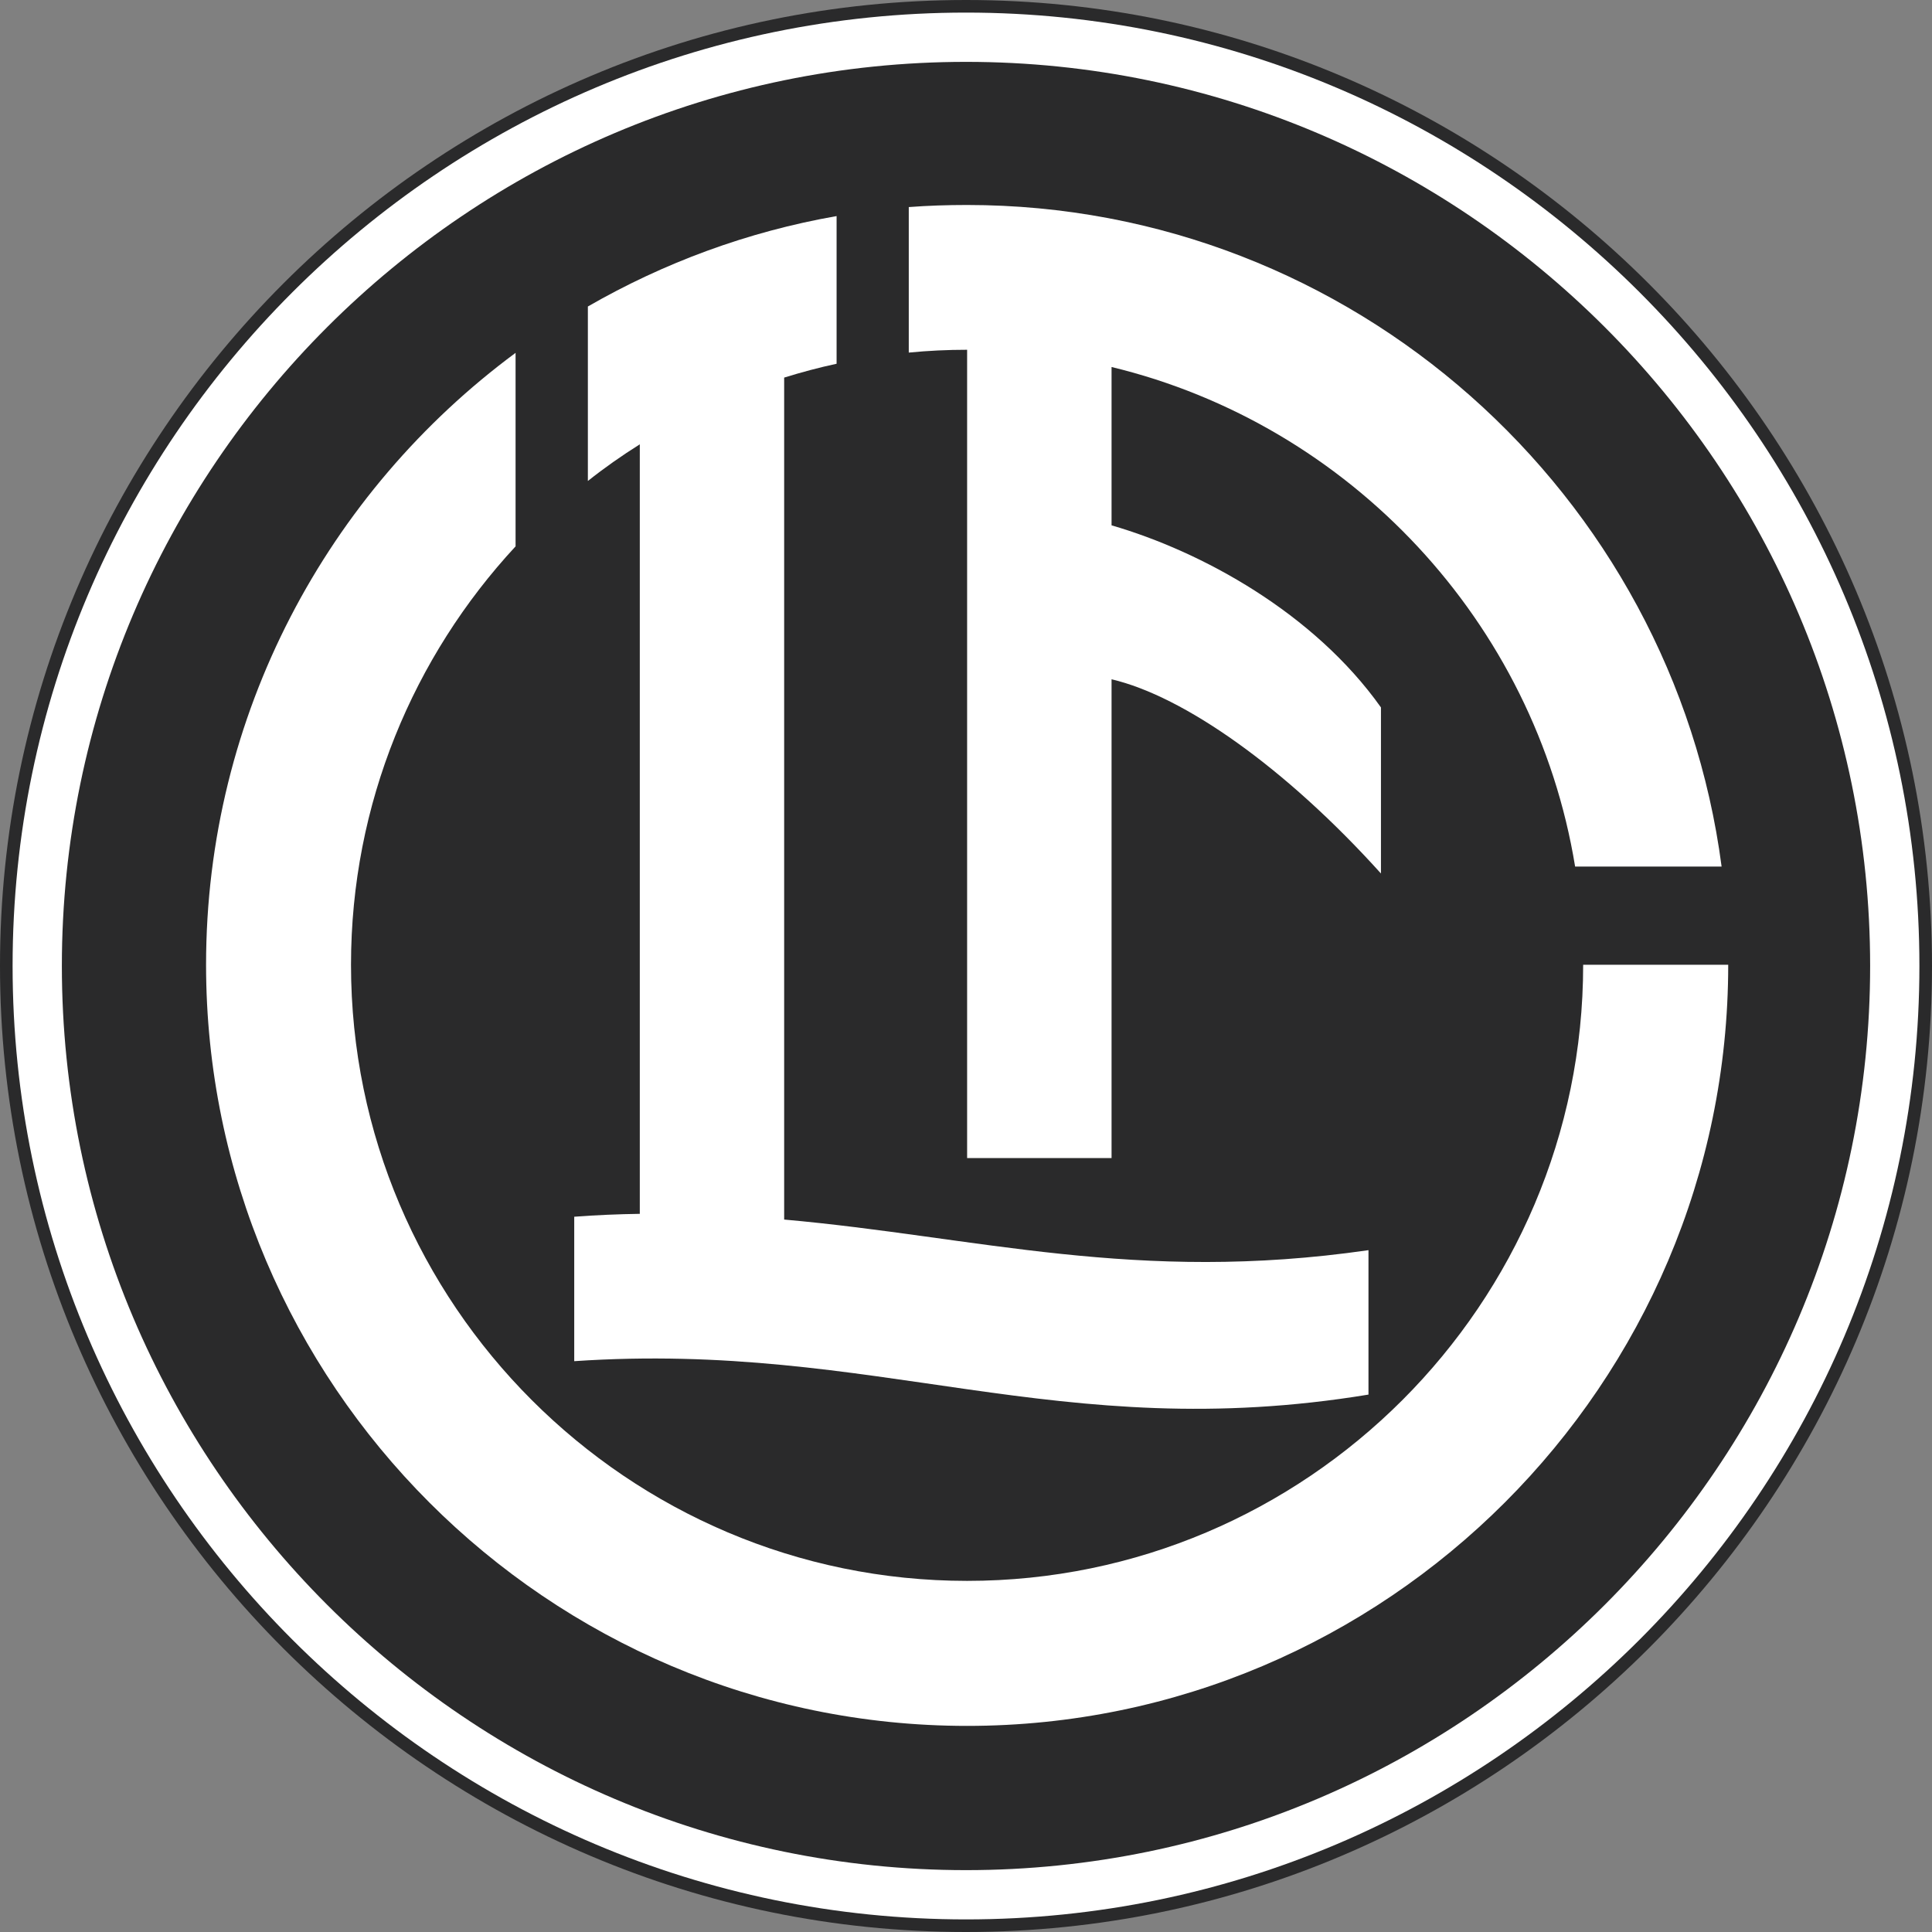 <?xml version="1.0" encoding="UTF-8"?>
<svg xmlns="http://www.w3.org/2000/svg" width="50" height="50" viewBox="0 0 50 50" fill="none">
  <rect x="0" y="0" width="50" height="50" fill="#808080" stroke="none"/>
  <path fill-rule="evenodd" clip-rule="evenodd" d="M25.001 5.34184e-06C38.771 5.34184e-06 50 11.227 50 24.997C50 38.768 38.773 50 25.001 50C11.227 50 0 38.771 0 24.997C0 11.224 11.229 5.34184e-06 25.001 5.34184e-06Z" fill="#2A2A2B"></path>
  <path fill-rule="evenodd" clip-rule="evenodd" d="M25.001 0.326C38.591 0.326 49.674 11.407 49.674 24.997C49.674 38.588 38.593 49.674 25.001 49.674C11.407 49.674 0.326 38.591 0.326 24.997C0.326 11.404 11.409 0.326 25.001 0.326Z" fill="white"></path>
  <path fill-rule="evenodd" clip-rule="evenodd" d="M25.001 1.601C37.887 1.601 48.399 12.11 48.399 24.997C48.399 37.885 37.889 48.399 25.001 48.399C12.11 48.399 1.601 37.887 1.601 24.997C1.601 12.108 12.112 1.601 25.001 1.601" fill="#2A2A2B"></path>
  <path d="M13.343 9.132C8.487 12.724 5.333 18.49 5.333 24.968C5.333 35.816 14.178 44.666 25.029 44.666C35.875 44.666 44.726 35.816 44.726 24.968H40.972C40.972 33.749 33.812 40.913 25.029 40.913C16.244 40.913 9.084 33.751 9.084 24.968C9.084 20.796 10.703 16.989 13.343 14.14V9.132" fill="white"></path>
  <path d="M35.416 36.092C27.368 37.416 22.691 34.698 14.861 35.227V31.489C15.44 31.445 16.004 31.422 16.558 31.414V11.499C16.092 11.792 15.642 12.107 15.214 12.448V7.932C17.175 6.803 19.343 5.996 21.651 5.592V9.414C21.189 9.513 20.741 9.634 20.294 9.772V31.562C25.271 32.005 29.401 33.226 35.416 32.354V36.092" fill="white"></path>
  <path d="M28.767 9.498C34.938 10.99 39.729 16.097 40.764 22.427H44.555C43.29 12.788 35.007 5.305 25.029 5.305C24.519 5.305 24.018 5.321 23.519 5.359V9.125C24.018 9.076 24.519 9.052 25.029 9.052V29.97H28.767V17.58C30.629 18.015 33.263 19.86 35.739 22.606V18.308C34 15.859 31.103 14.274 28.767 13.596V9.498Z" fill="white"></path>
</svg>
